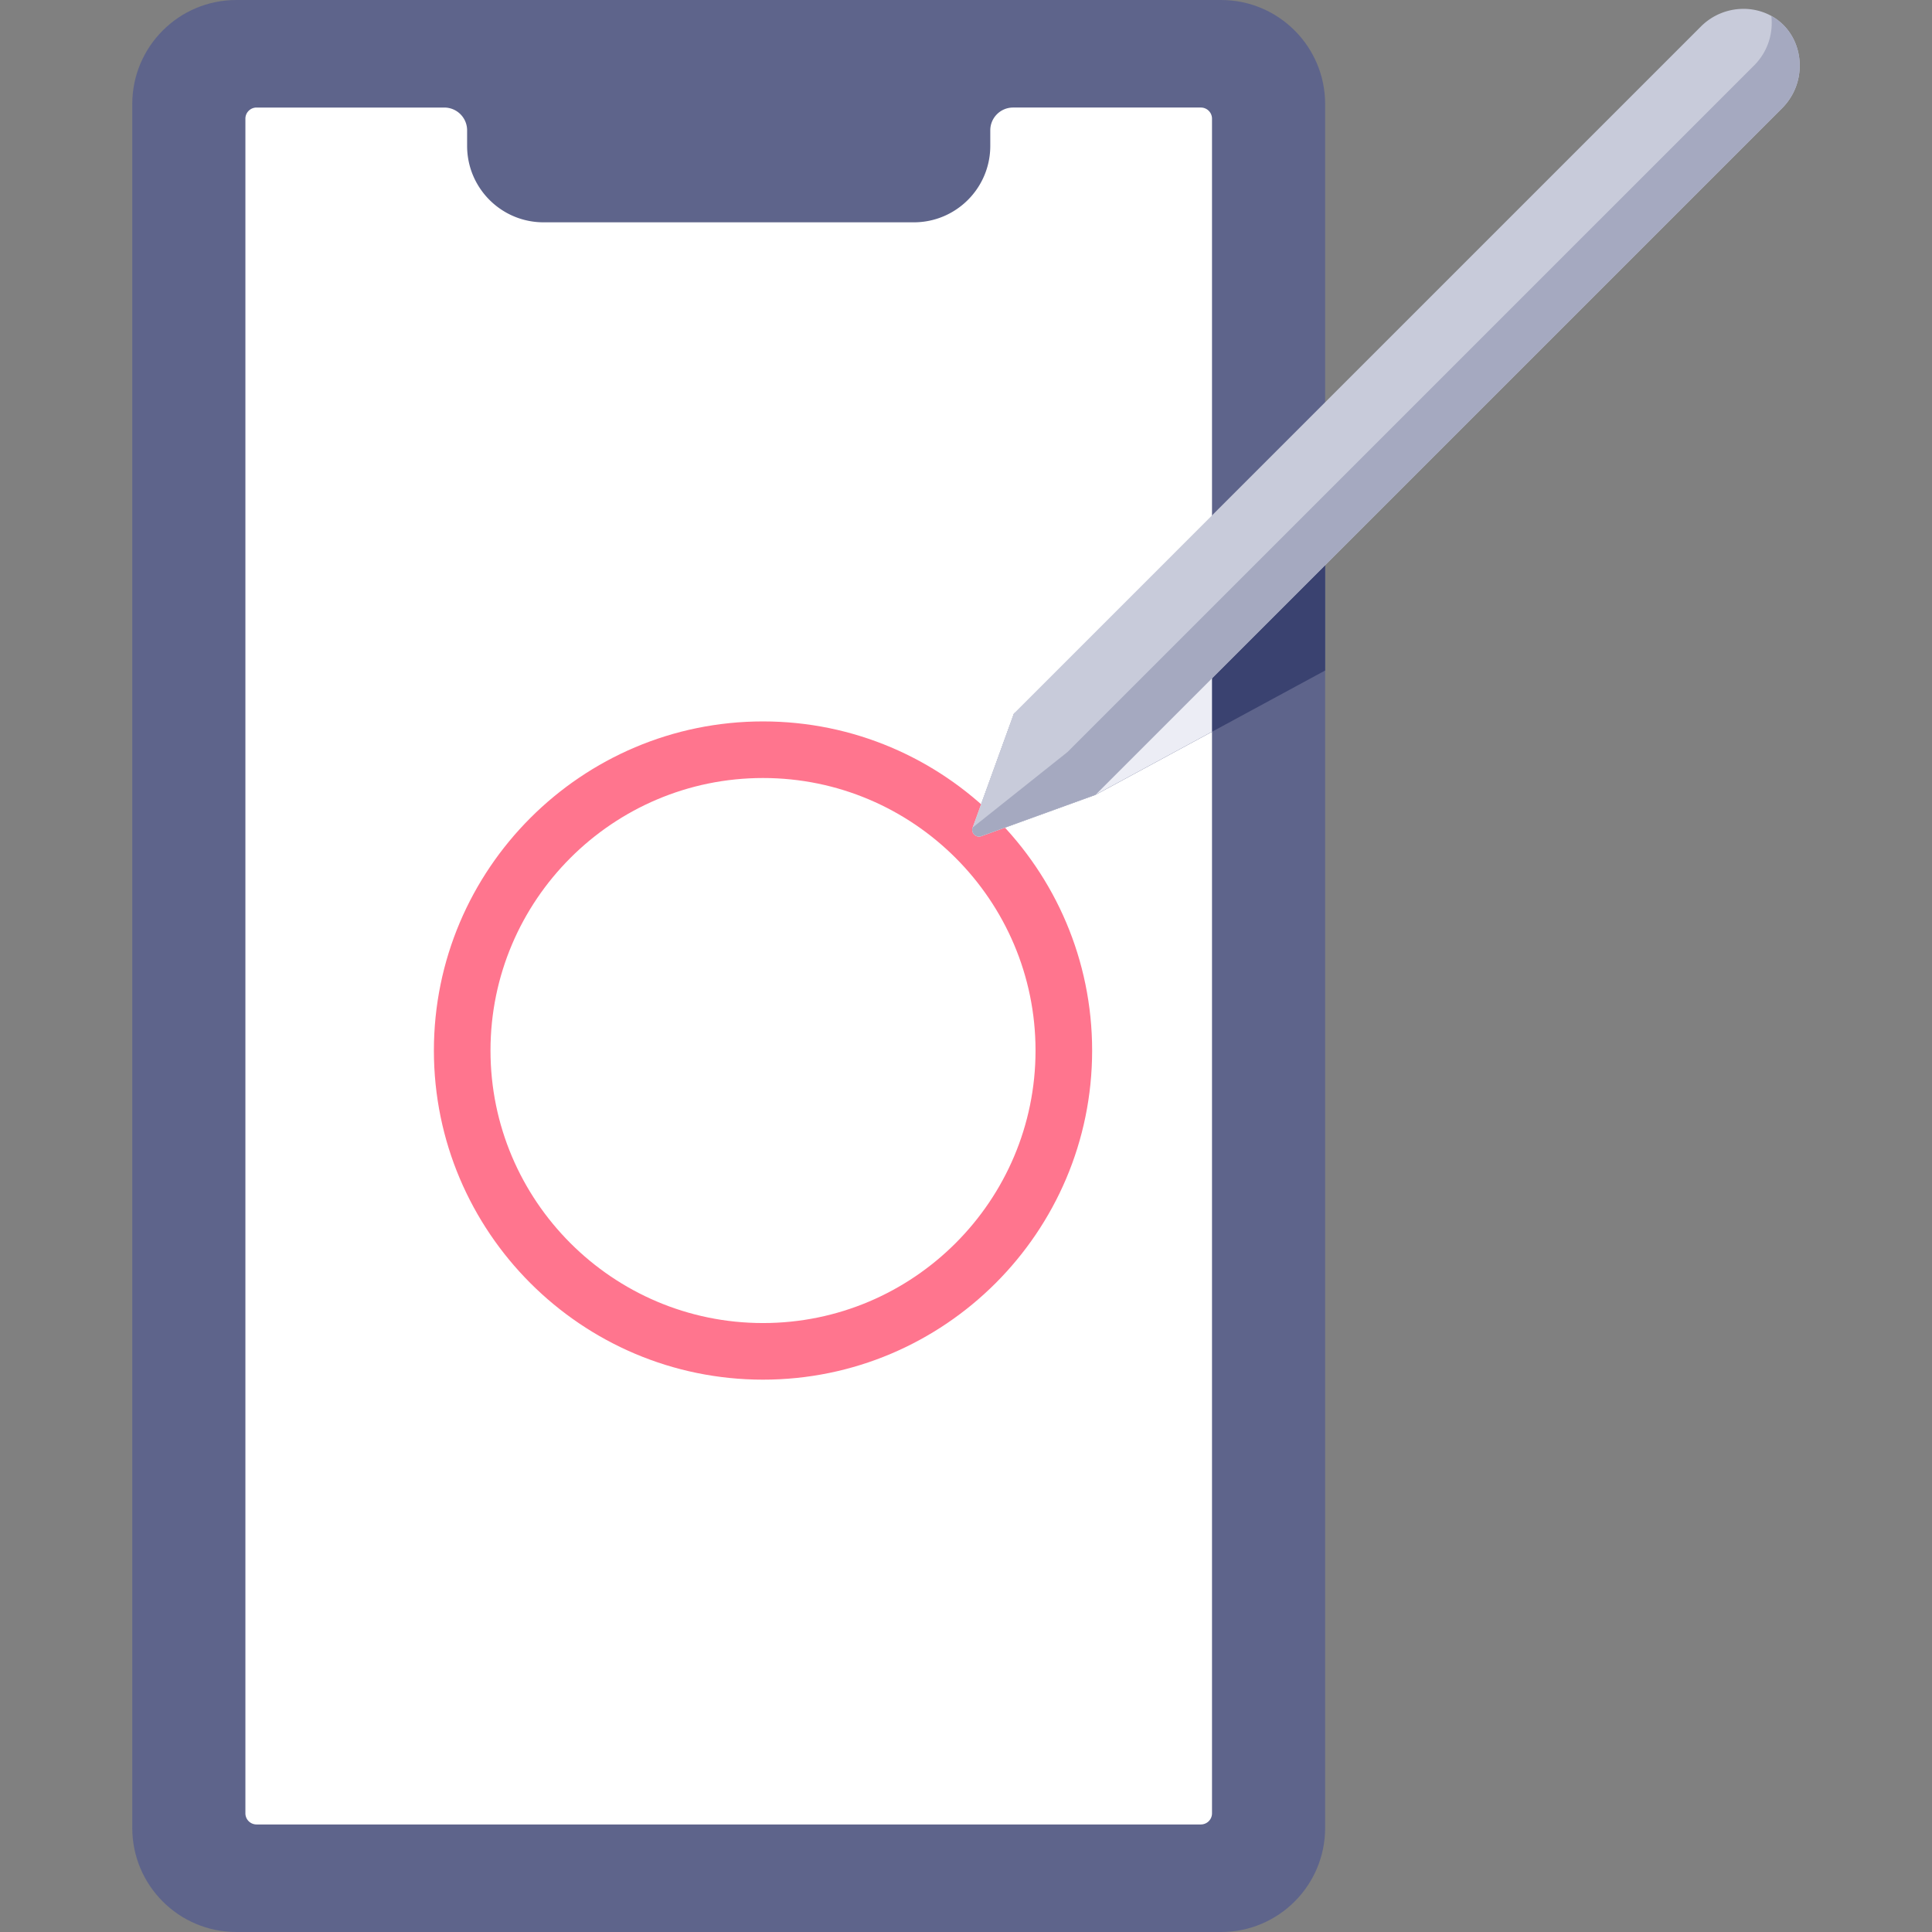<svg xmlns="http://www.w3.org/2000/svg" height="512" width="512"><rect width="100%" height="100%" fill="#808080" stroke="none"/><path d="M351.175 27.588v456.825c0 15.237-12.35 27.588-27.588 27.588H62.64c-15.237 0-27.588-12.35-27.588-27.588V27.588C35.052 12.35 47.402 0 62.64 0h260.948c15.238 0 27.588 12.35 27.588 27.588z" fill="#5e648b"/><path d="M262.435 34.542v4.114c0 11.19-9.07 20.26-20.26 20.26H144.05c-11.19 0-20.26-9.07-20.26-20.26v-4.114a6.04 6.04 0 0 0-6.04-6.04H67.98a2.95 2.95 0 0 0-2.947 2.947v449.103a2.95 2.95 0 0 0 2.947 2.947h250.268a2.95 2.95 0 0 0 2.947-2.947V31.448a2.95 2.95 0 0 0-2.947-2.947h-49.772c-3.336.001-6.04 2.705-6.04 6.04z" fill="#fff"/><path d="M351.175 144.423v33.268L290.3 210.65l-30.237 10.948a1.79 1.79 0 0 1-2.289-2.289l10.948-30.247z" fill="#3a4270"/><path d="M202.206 365.623c-48.094 0-87.22-39.127-87.22-87.22s39.127-87.22 87.22-87.22 87.22 39.127 87.22 87.22-39.128 87.22-87.22 87.22zm0-159.442c-39.823 0-72.22 32.398-72.22 72.22s32.398 72.22 72.22 72.22 72.22-32.398 72.22-72.22-32.398-72.22-72.22-72.22z" fill="#ff758e"/><path d="M321.192 160.654l-52.472 28.408-10.948 30.247a1.79 1.79 0 0 0 2.289 2.289l30.237-10.948 30.895-16.726v-33.27z" fill="#ecedf5"/><path d="M290.3 210.645l-30.244 10.95a1.79 1.79 0 0 1-2.287-2.287l10.95-30.244L450.87 6.912c5.915-5.797 15.205-6.022 21.014-.97 6.37 5.54 6.922 16.005.57 22.553L290.3 210.645z" fill="#c8cbda"/><path d="M471.883 5.94c-.764-.665-1.592-1.232-2.46-1.714.517 4.513-.876 9.318-4.382 12.93L282.89 199.3l-25.12 19.997a1.79 1.79 0 0 0 2.287 2.287l30.244-10.95 182.15-182.15c6.353-6.547 5.802-17.013-.57-22.553z" fill="#a5a9c0"/></svg>